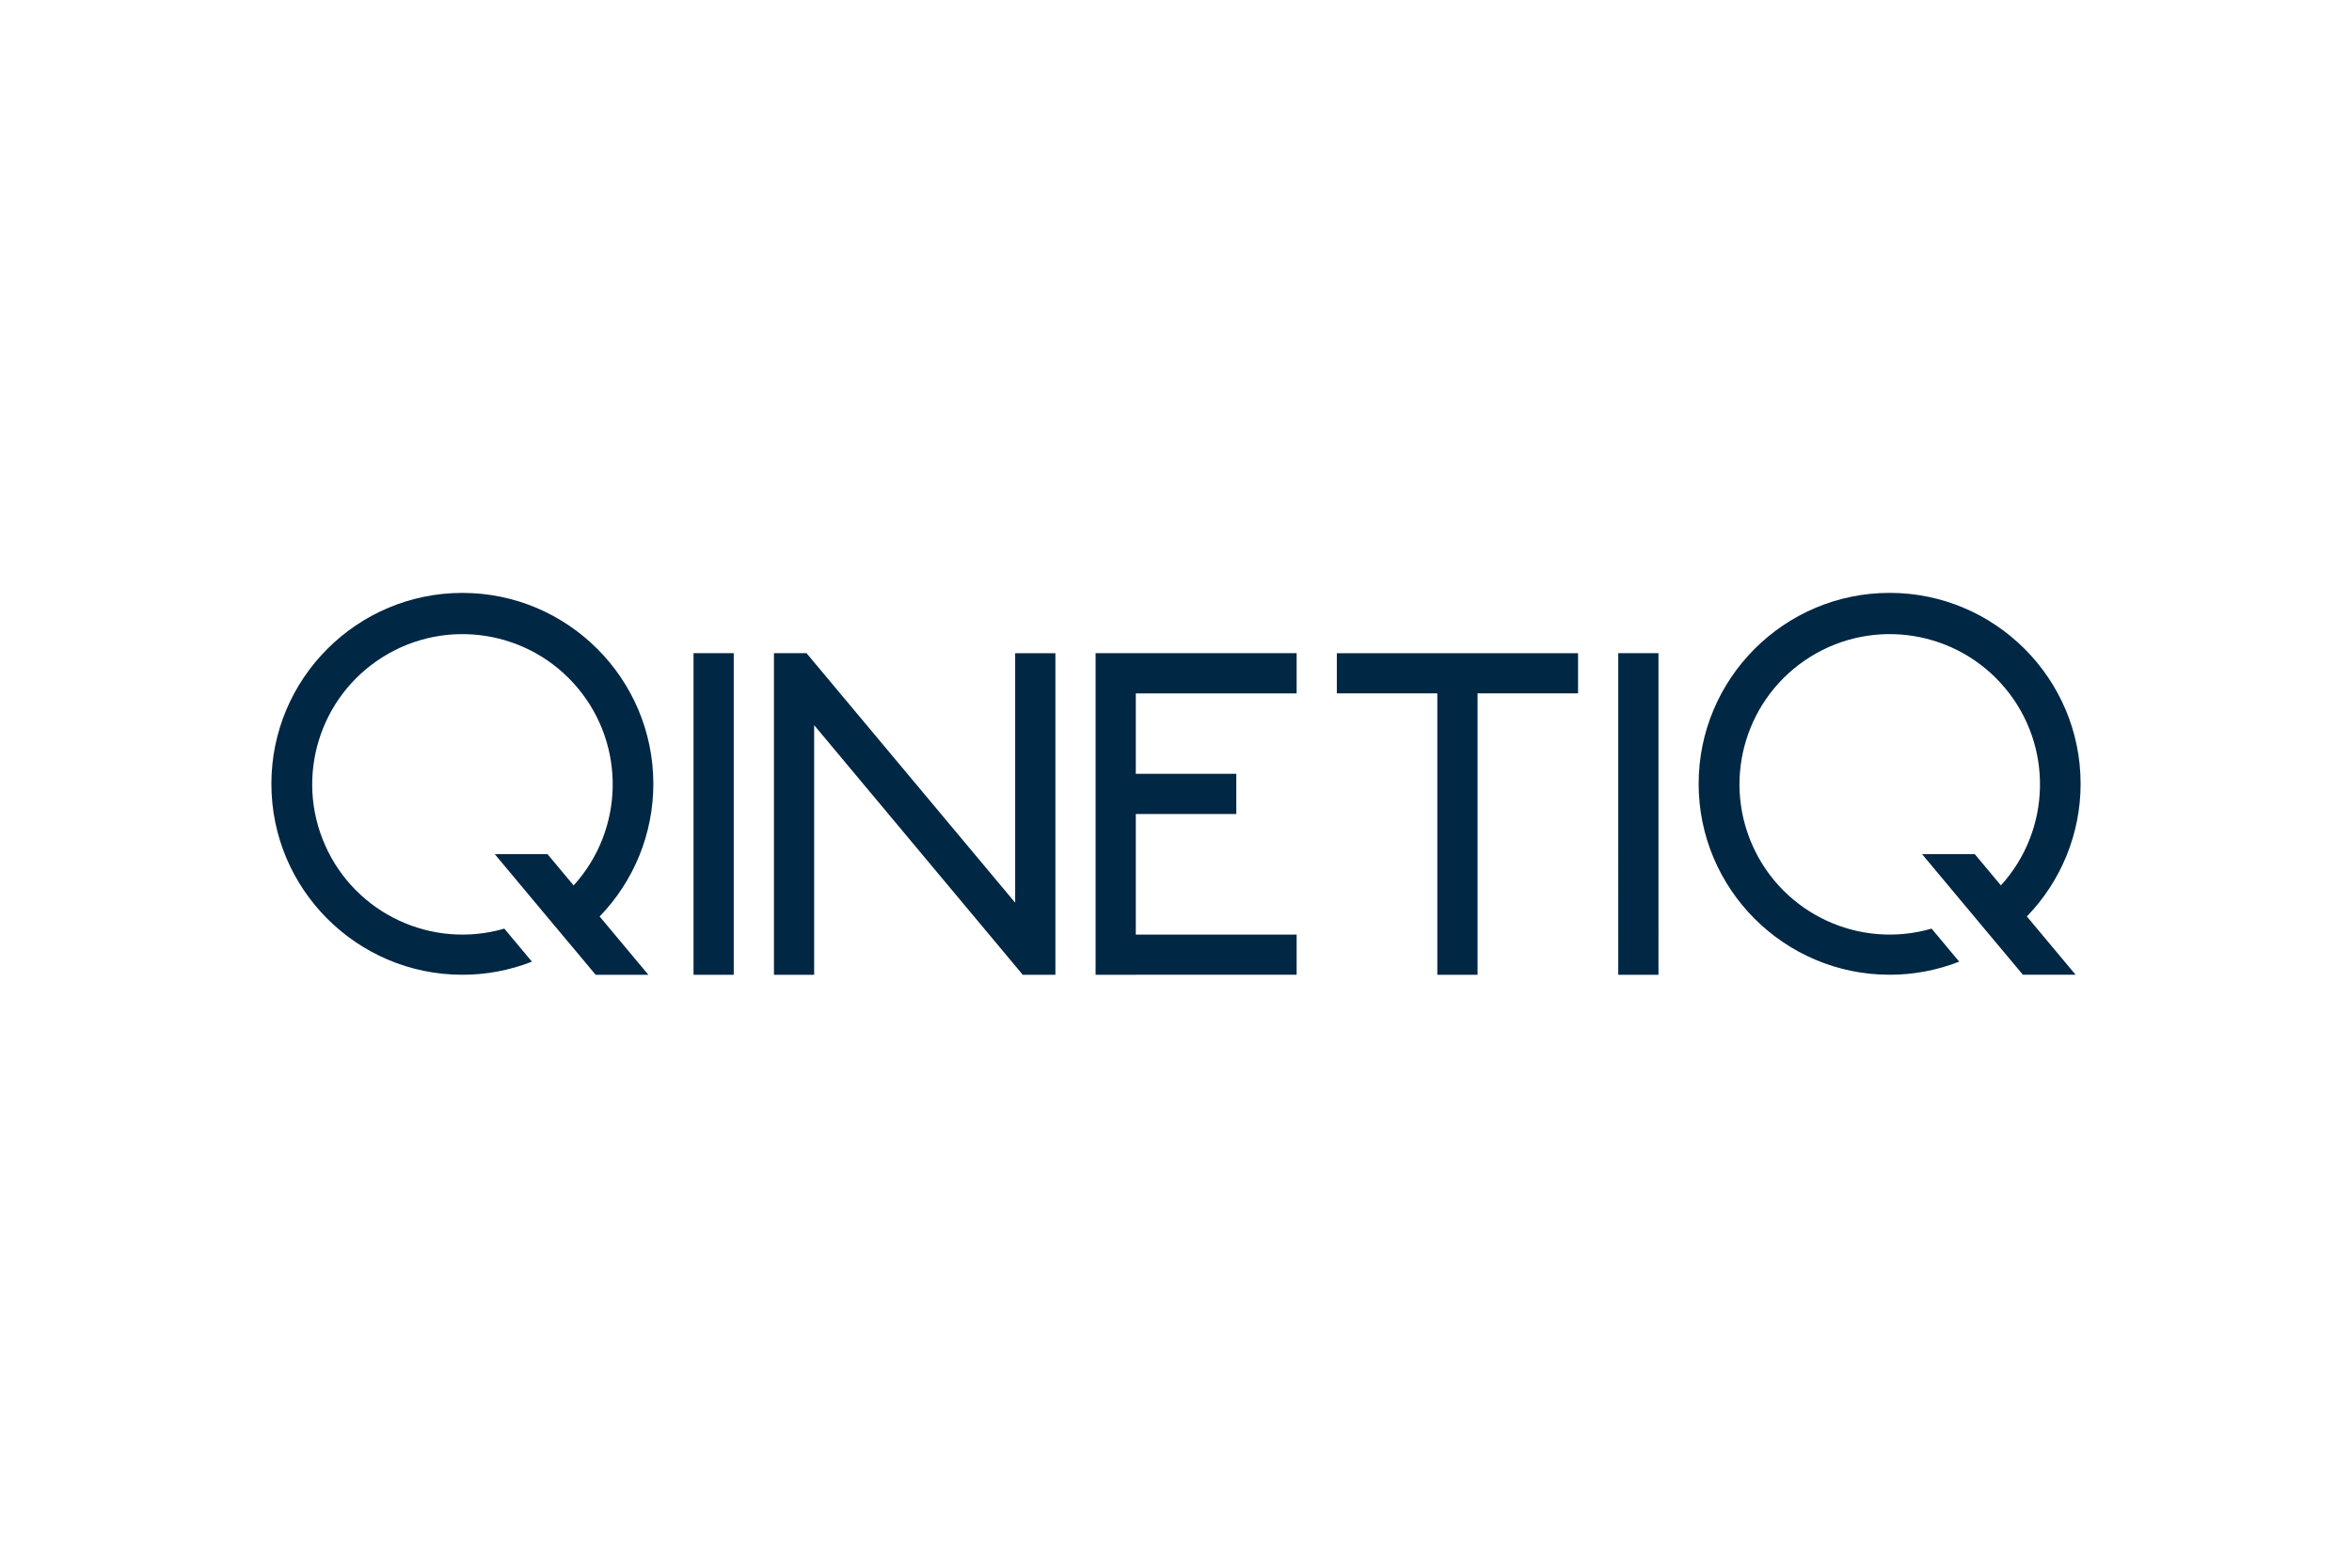 <svg xmlns="http://www.w3.org/2000/svg" height="800" width="1200" viewBox="-18.444 -6.49 159.848 38.943"><path fill="#002744" d="M31.423 25.96H28.69V4.1h2.733zm62.847 0h-2.733V4.1h2.733zM88.805 6.832h-6.83v19.13H79.24V6.832h-6.83v-2.73h16.395zm-30.057 0v5.466h6.83v2.733h-6.83v8.196h10.93v2.732H56.015V4.1h13.663v2.733h-10.93zm-5.465-2.73V25.96h-2.218L36.888 8.992v16.97h-2.732V4.1h2.214l14.18 16.96V4.102zM22.037 25.959L20.2 23.762h-.002l-1.765-2.11-3.25-3.89h3.583l1.776 2.124c3.43-3.772 3.55-9.496.286-13.41-3.266-3.915-8.92-4.822-13.245-2.124-4.326 2.697-6 8.172-3.92 12.828 2.077 4.655 7.27 7.064 12.167 5.644l1.877 2.245c-1.506.59-3.11.893-4.728.89C5.82 25.96 0 20.14 0 12.982 0 5.822 5.822.002 12.98.002c7.156 0 12.978 5.822 12.978 12.98.003 3.365-1.307 6.6-3.65 9.015l3.312 3.963h-3.583zm97.002 0l-1.84-2.198-1.764-2.11-3.25-3.89h3.582l1.776 2.124c3.43-3.772 3.552-9.496.286-13.41-3.266-3.915-8.92-4.822-13.245-2.124-4.326 2.697-6 8.172-3.92 12.828 2.078 4.655 7.27 7.064 12.168 5.644l1.876 2.245c-1.507.59-3.11.893-4.73.89-7.155 0-12.978-5.82-12.978-12.978C97 5.822 102.823 0 109.98 0c7.156 0 12.98 5.822 12.98 12.98 0 3.365-1.31 6.6-3.653 9.015l3.312 3.963h-3.583z"/></svg>
